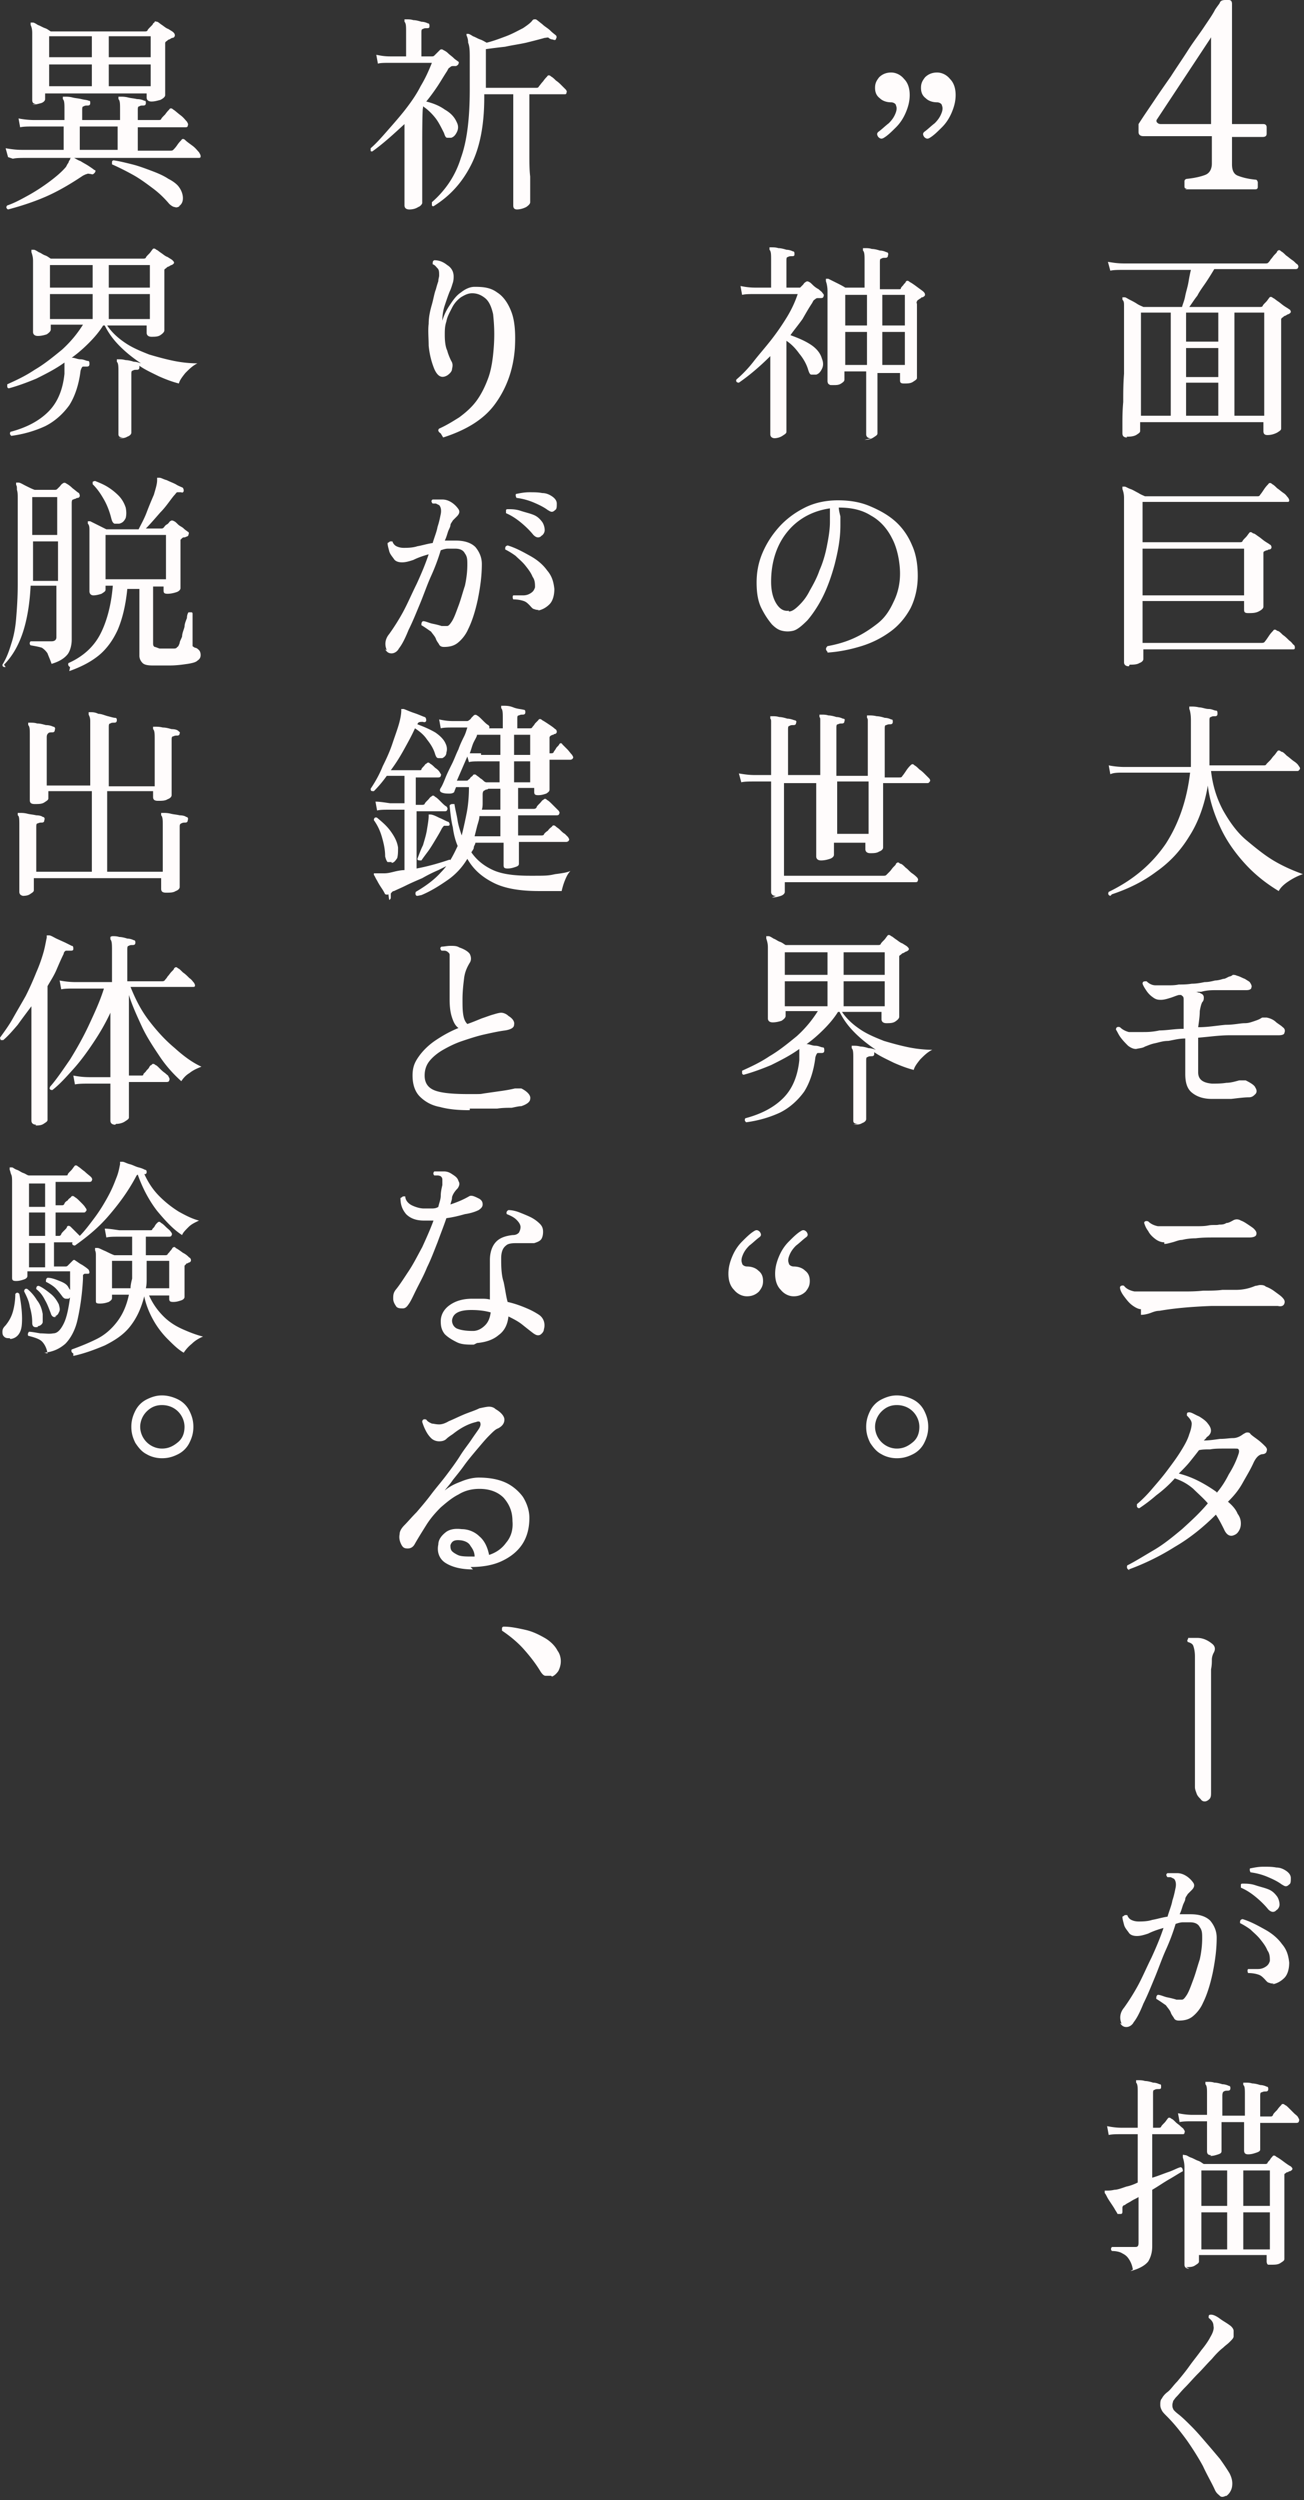 <svg xmlns="http://www.w3.org/2000/svg" width="337" height="646" fill="none"><rect width="100%" height="100%" fill="#333333" stroke="none"/><path fill="#FFFCFC" d="M291.322 113.036c-.416 0-.625 0-.833-.208-.208 0-.416-.416-.416-.832v-2.498c0-1.458 0-3.331.208-5.621 0-2.29 0-4.58.208-7.286V79.104c0-.832 0-1.248-.416-1.665v-.624h.624c.209 0 .833.416 1.25.624.416.209 1.249.625 1.874 1.041s1.249.625 1.666.833h9.995c.208-.833.625-1.666.833-2.915.208-1.04.625-2.29.833-3.538q.313-1.874.625-3.123h-17.284c-1.457 0-2.707 0-3.54.208l-.625-2.29c1.25.209 2.499.417 4.165.417h36.441c.417 0 .625 0 .833-.209 0 0 .417-.416.625-.832.417-.416.625-.833 1.041-1.25.417-.416.625-.624.625-.832.416-.416.625-.416 1.041 0 .417.208.833.625 1.25 1.04.624.417 1.041.834 1.665 1.25s.833.833 1.25 1.04c.208.209.416.625.208.834 0 .208-.208.416-.625.416h-21.031a78 78 0 0 1-2.083 3.33c-.833 1.25-1.666 2.29-2.29 3.54-.833 1.04-1.458 2.081-2.083 2.914h18.325c.208 0 .417 0 .625-.208 0-.209.416-.625.833-1.041.416-.416.624-.833.833-1.041.208-.416.624-.416 1.041 0 .208 0 .625.416 1.249.833.625.416 1.041.832 1.666 1.249.625.416 1.041.624 1.25.832.208 0 .416.417.416.625q0 .312-.625.624c-.208 0-.416.208-.833.417-.208 0-.416.208-.624.416 0 0-.209 0-.417.416v28.312c0 .416-.416.624-1.041 1.04q-1.25.625-2.499.625c-.833 0-1.041-.416-1.041-1.041v-2.29h-31.86v2.29c0 .416-.417.625-1.041 1.041-.833.416-1.666.416-2.499.416zm3.54-5.62h7.705V80.77h-7.705zm11.661-19.152h8.33V80.77h-8.33zm0 9.16h8.33v-7.495h-8.33zm0 9.992h8.33v-8.535h-8.33zm12.495 0h7.704V80.77h-7.704zM291.739 172.157c-.833 0-1.25-.417-1.25-1.041v-42.467c0-1.041-.208-1.665-.416-2.29v-.624h.624c.209 0 .833.416 1.458.624s1.25.625 2.082 1.041c.625.416 1.25.625 1.666.833h28.945c.417 0 .625 0 .833-.417.208-.208.625-.832 1.041-1.457a8 8 0 0 1 1.041-1.249c.209-.416.625-.416 1.042 0 .416.208.833.625 1.249 1.041.625.416 1.041.833 1.666 1.249s.833.833 1.041 1.041.417.624.417.833c0 .416-.209.416-.625.416h-37.274v10.408h25.196c.208 0 .417 0 .625-.208 0-.208.416-.624.833-1.041.416-.416.625-.832.833-1.04.208-.417.625-.417 1.041 0 .416 0 .833.416 1.458.832.624.417 1.041.833 1.666 1.249.624.417 1.041.625 1.249.833.208 0 .416.416.416.624s0 .417-.416.625c-.208 0-.417 0-.625.208 0 0-.416 0-.624.208a.45.45 0 0 0-.417.417v13.947q0 .625-1.249 1.249c-.833.416-1.666.416-2.707.416-1.042 0-1.042-.416-1.042-1.04v-2.082h-26.237v10.825h30.61c.417 0 .833 0 1.042-.417.208-.208.624-.832 1.041-1.457.416-.624.833-1.041 1.041-1.249.208-.416.625-.416 1.041 0 .417 0 .833.417 1.458 1.041.624.416 1.041.833 1.666 1.457.624.417.833.833 1.041 1.041.416.208.416.625.416.833 0 .416-.208.416-.624.416h-38.524v2.498c0 .416-.417.833-1.041 1.041-.625.416-1.666.416-2.499.416zm3.54-18.319h26.237v-12.074h-26.237zM286.949 231.485c-.624-.208-.624-.624-.416-1.041 6.455-3.122 11.245-7.286 14.785-12.49 3.331-5.204 5.414-11.241 6.247-18.319h-17.076c-1.457 0-2.707 0-3.54.416l-.416-2.289a21.5 21.5 0 0 0 4.164.416h17.076v-12.074c0-1.457-.208-2.498-.417-2.914v-.625h.625c.416 0 1.041 0 1.874.208.833 0 1.666.417 2.499.417s1.458.416 1.874.416.417.416.417.833q0 .624-.625.624c-.417 0-.833 0-1.041.208-.417 0-.417.417-.417 1.041v11.45h13.952c.416 0 .625 0 .833-.417l.833-.832c.416-.417.625-.833 1.041-1.249.417-.417.625-.833.833-1.041.208-.417.625-.417 1.041 0 .417 0 .833.416 1.458 1.041.625.416 1.249 1.04 1.874 1.457q.937.624 1.249 1.249c.209.208.417.624.209.832-.209.209-.209.417-.625.417h-22.281c.416 3.747 1.457 7.078 3.123 10.2 1.666 2.915 3.54 5.621 6.039 7.702 2.499 2.082 4.79 3.956 7.288 5.413s4.998 2.498 7.289 3.331q-1.875.624-3.749 1.873t-2.498 2.498c-3.124-1.873-6.039-4.163-8.538-6.869-2.499-2.707-4.79-5.829-6.455-9.368s-2.916-7.286-3.332-11.033c-.833 4.996-2.499 9.576-4.79 13.115-2.29 3.747-4.997 6.661-8.537 9.159-3.332 2.498-7.08 4.372-11.453 5.829zM313.187 283.944c-2.291 0-3.957-.625-5.206-1.665s-1.666-2.707-1.666-4.788v-9.16c-1.666 0-3.123.417-4.373.625-1.457 0-2.499.416-3.54.624s-1.874.625-2.499.833c-.624.416-1.457.416-2.29.624-.625 0-1.25-.208-2.083-.832-.624-.625-1.249-1.249-1.874-2.082-.624-.833-.833-1.457-1.249-2.082 0-.624.416-.832 1.041-.624.625.624 1.458 1.041 2.291 1.249h3.748c.833 0 2.29 0 4.165-.417 1.874 0 3.956-.416 6.247-.416v-7.494c0-.416 0-.833-.417-1.041l-.208-.208h-.625c-.833.208-1.666.624-2.499.833-.624.208-1.457.416-2.082.416s-1.249 0-2.082-.624a6.3 6.3 0 0 1-1.666-1.666c-.417-.624-.833-1.249-1.041-1.873 0-.625.416-.625 1.041-.625.625.625 1.457 1.041 2.29 1.041h3.54c.625 0 1.458 0 2.499-.208 1.041 0 2.083 0 3.332-.208 1.249 0 2.291-.209 3.332-.417 1.041 0 1.874-.208 2.707-.416.625 0 1.458-.208 2.082-.416.625 0 1.041-.417 1.666-.625.208 0 .625-.208.833-.416.208 0 .625 0 1.041.208.833.208 1.458.624 2.083.833.624.416 1.041.624 1.249.832.417.625.625 1.041.416 1.457 0 .417-.624.625-1.249.625h-7.705c-1.249 0-2.498 0-3.956.416h-1.666c.208 0 .625 0 .833.208.208 0 .416 0 .625.209.624.208.833.624.833 1.041s0 .832-.417 1.249c-.208.416-.416 1.04-.625 2.289 0 1.249-.208 2.707-.416 4.164 2.499 0 4.789-.417 7.08-.625 2.291 0 3.748-.416 4.998-.416.833 0 1.457-.208 2.082-.416.625-.209 1.249-.417 1.666-.625s.625-.416.833-.416h1.041q1.562.312 2.499 1.249c.833.624 1.249.832 1.666 1.249.624.416.624 1.041.416 1.457 0 .416-.625.624-1.457.624h-12.703c-2.707 0-5.414.417-8.121.625v8.951c0 1.874 1.249 2.707 3.54 2.915 1.249 0 2.499 0 3.748-.208 1.25 0 2.499-.417 3.332-.625h1.666c1.249.625 2.29 1.249 2.499 1.874.416.624.416 1.249 0 1.665-.417.416-.833.833-1.666.833-1.25 0-2.707.208-4.581.416h-5.415zM294.862 338.276c-.625 0-1.457-.416-2.29-1.04s-1.458-1.458-2.083-2.29c-.624-.833-1.041-1.666-1.041-2.29 0-.417.625-.625 1.041-.417.625.833 1.666 1.249 2.707 1.458h12.286c1.874 0 3.54 0 5.414-.208 1.874 0 3.54-.001 4.998-.209h3.54c1.874 0 3.54-.416 4.998-1.041.416 0 .833-.208 1.249-.208s1.041 0 1.458.417c.624.208 1.457.624 2.29 1.249.833.624 1.458 1.04 1.875 1.457.624.624.832 1.041.624 1.665s-.833.833-1.666.625h-17.283c-5.414.208-9.787.624-13.327 1.249-1.042 0-1.875.416-2.499.624s-1.458.417-2.291.417zm6.039-17.278c-.625 0-1.458-.208-2.291-.832-.833-.625-1.457-1.249-1.874-2.082-.624-.833-.833-1.457-1.041-2.082 0-.416.417-.624 1.041-.416q.938.937 2.499 1.249h9.787c1.25 0 2.291 0 3.332-.208s2.082 0 2.707-.208c.625 0 1.25 0 1.874-.417.625 0 1.25-.416 1.666-.624a1.89 1.89 0 0 1 2.082 0c.625.208 1.25.624 1.875 1.041.624.416 1.249.832 1.457 1.04.625.625.833 1.041.625 1.666q-.312.624-1.874.624h-8.746c-1.874 0-3.332 0-4.998.208-1.457 0-2.707.209-3.54.417-.833 0-1.666.416-2.499.624s-1.457.417-2.082.417zM291.947 405.723q-.937-.312-.625-1.249c2.082-1.04 4.373-2.498 6.872-3.955s4.789-3.331 7.288-5.412c2.291-2.082 4.581-4.164 6.664-6.662-1.041-1.249-2.499-2.498-3.749-3.747-1.457-1.249-2.915-2.081-4.789-2.706-1.458 1.665-3.123 3.123-4.789 4.372a41 41 0 0 1-4.373 3.33c-.209 0-.417 0-.625-.416v-.624q1.874-1.561 3.748-3.748c1.25-1.457 2.707-3.122 3.957-4.787s2.499-3.331 3.54-4.996 1.874-3.123 2.29-4.58c.417-1.041.625-2.082.625-2.706s-.417-1.249-1.249-2.082c0-.625 0-.833.624-.833.625 0 1.458.625 2.499 1.041 1.041.624 1.874 1.249 2.291 1.874 1.041 1.249 1.041 2.289.208 3.122-.208.208-.625.416-.625.625l-.624.624c1.249 0 2.707-.208 4.164-.416 1.458 0 2.499-.208 3.332-.208 1.041 0 1.874-.417 2.707-1.041.417-.208.625-.417 1.041-.417.208 0 .625 0 .833.417.417.416 1.041.832 1.874 1.457.833.624 1.458 1.249 1.874 1.665.417.417.625.833.417 1.249 0 .417-.417.833-1.249.833-.833.208-1.458.833-2.083 2.082-.833 1.873-1.874 3.539-2.915 5.412-1.041 1.874-2.291 3.331-3.748 4.788q1.874 1.562 2.498 3.123c.625.832.833 1.665.833 2.498 0 .832-.208 1.457-.624 2.081-.417.625-.833.833-1.458 1.041-.833.208-1.666-.208-2.291-1.665-.624-1.249-1.249-2.498-2.082-3.747-3.123 3.122-6.664 6.037-10.62 8.327a62.5 62.5 0 0 1-11.869 5.828zm22.489-19.984c1.25-1.457 2.291-3.122 3.124-4.788 1.041-1.665 1.874-3.33 2.499-5.204q.312-.937 0-1.249c0-.208-.417-.208-1.041-.208h-2.916c-1.041 0-2.29 0-3.332.208-1.041 0-2.082 0-2.915.208-.625.833-1.458 1.874-2.29 2.915s-1.875 2.081-2.916 3.122a24.4 24.4 0 0 1 4.998 1.874c1.666.832 3.332 1.873 4.789 2.914zM311.521 465.468c-.416 0-.833 0-1.249-.624-.417-.417-.833-.833-1.042-1.458-.208-.624-.416-1.04-.416-1.665v-33.723c0-1.249-.208-2.082-.416-2.707-.209-.624-.833-.832-1.458-1.041 0 0-.208-.416 0-.624s0-.416.208-.416h2.291c1.457 0 2.707.624 3.748 1.457.833.624 1.041 1.457.416 2.498-.208.416-.416 1.041-.416 1.665s0 1.457-.208 2.498v31.85c0 .625 0 1.249-.417 1.666q-.625.624-1.249.624zM289.865 522.923c-.625-1.457-.417-2.914.624-4.163a55 55 0 0 0 3.54-5.621c1.25-2.29 2.291-4.788 3.54-7.286 1.25-2.706 2.291-5.204 3.124-7.702-1.458.416-2.707.833-3.957 1.457-1.249.416-2.082.625-2.915.625s-1.666-.209-2.082-.833c-.417-.625-1.042-1.249-1.25-2.082s-.416-1.457-.416-2.082c0 0 .416-.208.624-.416h.625c.208.625.625 1.041 1.041 1.249.417.208 1.042.416 1.874.416s2.291 0 3.54-.416c1.25-.208 2.499-.624 3.957-.833.416-1.457 1.041-2.914 1.249-4.163.417-1.249.625-2.29.833-3.331.209-1.041 0-1.873-.416-2.289l-.833-.417h-.833c-.417-.416-.417-.833 0-1.041h2.499c1.041 0 1.874.417 2.499.833a6.4 6.4 0 0 1 1.666 1.665c.416.625.208 1.249-.417 1.874l-1.041 1.041c-.208.416-.625.832-.625 1.249 0 .416-.416 1.041-.625 1.665-.208.625-.416 1.457-.832 2.29h2.915c2.29 0 3.956.624 4.998 1.665 1.041 1.249 1.665 2.707 1.665 4.372 0 3.122-.416 6.037-1.041 9.159-.625 2.915-1.457 5.621-2.499 7.703-.624 1.457-1.666 2.706-2.707 3.539-1.041.832-2.29 1.04-3.54 1.04q-.937 0-1.249-.624c-.208-.416-.625-.833-.833-1.457s-.833-1.249-1.249-1.874c-.625-.416-1.458-1.041-2.499-1.665 0-.417 0-.833.416-1.041.625 0 1.458.416 2.291.624q1.561.313 2.499.625h1.457c.417 0 .833-.625 1.25-1.249.624-1.041 1.041-2.29 1.666-3.955.624-1.666 1.041-3.331 1.665-5.204.417-1.874.625-3.748.625-5.413 0-1.249 0-2.082-.625-2.914q-.624-1.25-2.498-1.249h-1.875c-.624 0-1.249.208-1.874.416a53 53 0 0 1-2.498 6.661c-1.042 2.29-1.875 4.788-2.916 7.286s-1.874 4.58-2.915 6.662c-.833 2.082-1.666 3.747-2.499 4.788-.416.832-1.249 1.249-1.874 1.249-.833 0-1.249-.417-1.666-1.041zm39.773-29.144c-.625.417-1.25.208-1.875-.416q-1.249-1.562-3.123-3.123c-1.249-1.04-2.499-1.873-3.957-2.498v-.624c0-.208 0-.417.417-.417 1.041 0 2.082.001 3.332.417s2.29.624 3.331 1.041c1.042.416 1.666 1.041 2.291 1.873.417.625.625 1.457.625 2.082s-.417 1.249-.833 1.457zm-.417 18.736c-.416 0-.833 0-1.249-.209-.417 0-.833-.624-1.25-1.04-.416-.417-.833-.833-1.457-1.041s-1.458-.417-2.707-.417c-.209-.416-.209-.832 0-1.04h2.498c.833 0 1.458-.209 2.083-.625.624-.416.833-.833 1.041-1.457 0-.833 0-1.874-.625-2.706-.416-1.041-1.041-1.874-1.874-2.915s-1.666-1.665-2.499-2.498a19 19 0 0 0-2.707-1.665c0-.625 0-.833.625-1.041 2.082.625 3.956 1.665 5.831 2.706q2.81 1.562 4.373 3.747c1.249 1.457 1.665 2.915 1.874 4.788 0 1.666-.417 3.123-1.25 3.955-.833.833-1.874 1.458-3.123 1.666zm2.291-25.397c-1.041-.833-2.291-1.457-3.749-2.082a16.6 16.6 0 0 0-4.581-1.249s-.208-.416-.208-.624 0-.417.208-.417c1.041-.208 2.083-.416 3.332-.416s2.291 0 3.332.208c1.041 0 1.874.416 2.499.833.624.416 1.249 1.041 1.249 1.873s0 1.457-.416 1.666c-.625.624-1.042.624-1.874 0zM292.78 586.415c-.208-1.249-.625-2.082-1.041-2.706-.417-.625-.833-1.041-1.666-1.457-.625-.417-1.666-.625-2.707-.625-.417-.416-.209-.833 0-1.041h5.414c1.041 0 1.041 0 1.249-.208s.208-.624.208-1.041V567.68c-.624.416-1.249.624-1.874 1.041-.624.416-1.249.624-1.666 1.04-.416 0-.624.417-.624.625v1.041c0 .208 0 .624-.417.624h-.833s-.208-.416-.624-1.041c-.209-.416-.625-1.04-1.042-1.665-.416-.624-.833-1.249-1.041-1.665-.208-.417-.416-.833-.624-1.041v-.625h.624c.417 0 1.041 0 1.874-.208.833 0 1.875-.416 3.124-.832 1.041-.209 2.082-.625 2.915-1.041v-12.491h-4.164c-1.25 0-2.499 0-3.332.209l-.417-2.29c1.041.208 2.291.416 3.749.416h4.164v-8.951c0-1.457 0-2.29-.416-2.706v-.625h.624c.417 0 1.042 0 1.666.208.625 0 1.458.208 2.083.417.624 0 1.249.208 1.666.416.416 0 .416.208.416.624s0 .625-.625.625c-.416 0-.833 0-1.041.208-.416 0-.416.416-.416 1.041v8.743h1.457c.209 0 .417 0 .625-.208 0-.208.417-.625.833-1.041s.625-.833.833-1.041c.208-.416.625-.416 1.041 0 .208 0 .625.417 1.041.833.417.416.833.624 1.25 1.041.416.416.833.624.833.832.208.209.416.625.208.833 0 .417-.208.416-.625.416h-7.705v11.242c1.458-.417 2.916-1.041 4.165-1.458 1.25-.416 2.291-1.04 3.124-1.249.416 0 .624.417.624 1.041-.833.417-2.082 1.249-3.54 2.082-1.457.833-2.915 1.874-4.373 2.706v14.572c0 1.665-.416 2.915-1.041 3.955-.833 1.041-2.29 1.874-4.581 2.498zm20.199-29.56c-.833 0-1.041-.416-1.041-1.041v-7.702h-3.749c-1.249 0-2.499 0-3.332.208l-.416-2.29c1.041.208 2.291.416 3.748.416h3.749v-5.412c0-1.249 0-2.082-.417-2.498v-.625h.625c.416 0 1.041 0 1.666.209.624 0 1.457.208 2.082.416.625 0 1.249.208 1.666.416.416 0 .416.417.416.625q0 .624-.624.624c-.417 0-.833 0-1.042.208-.208 0-.416.417-.416 1.041v5.205h5.831v-5.413c0-1.249 0-2.29-.417-2.498v-.624h.625c.416 0 1.041 0 1.666.208.624 0 1.457.208 2.082.416.625 0 1.25.208 1.666.416.416 0 .416.417.416.625q0 .624-.624.624c-.417 0-.625 0-1.041.209-.417 0-.417.416-.417 1.041v5.204h2.707c.208 0 .417 0 .625-.417 0-.208.416-.624 1.041-1.249.417-.624.833-1.04 1.041-1.249.208-.416.625-.416 1.041 0 .209 0 .625.417 1.042.833l1.249 1.249c.417.416.833.625 1.041 1.041s.417.624.208 1.041c0 .208-.208.416-.624.416h-9.371v6.87c0 .416-.416.624-1.041.832-.625.209-1.25.417-2.082.417-.833 0-1.042-.417-1.042-1.041v-7.286h-5.83v7.494c0 .416-.208.625-.833.833s-1.25.416-2.082.416zm-5.623 29.352c-.833 0-1.249-.416-1.249-1.041v-25.189c0-1.04-.208-1.873-.417-2.498v-.624c0-.208.417 0 .625 0 .417 0 .833.416 1.458.624.624.209 1.249.625 1.874.833s1.041.625 1.458.833h15.826c.208 0 .416 0 .624-.208 0-.209.417-.625.625-.833.208-.416.416-.625.625-.833.208-.416.624-.416 1.041 0q.624.313 1.874 1.249t1.874 1.249c.208.208.417.417.417.625q0 .312-.625.624s-.417 0-.417.208c0 0-.416.001-.624.209s-.417.208-.417.416v21.858c0 .416-.416.624-1.041 1.041s-1.458.416-2.291.416h-.833c-.208 0-.416-.416-.416-.833v-1.665h-17.492v1.665c0 .417-.416.625-1.041 1.041-.625.417-1.458.417-2.291.417zm3.124-16.237h6.663v-9.16h-6.663zm0 11.241h6.663v-9.576h-6.663zm10.828-11.241h6.872v-9.16h-6.872zm0 11.241h6.872v-9.576h-6.872zM316.727 644.911c-.417.208-1.041.416-1.458 0-.416-.417-.833-.625-1.249-1.457-.833-1.874-2.083-3.956-3.124-6.245-1.249-2.29-2.707-4.58-4.164-6.662-1.666-2.29-3.332-4.372-5.206-6.245-.625-.625-1.041-1.041-1.25-1.457-.208-.417-.416-.833-.416-1.457s0-1.249.416-1.666c.209-.416.625-1.041 1.458-1.665s1.458-1.665 2.499-2.706c1.041-1.249 2.082-2.498 3.123-3.956s2.083-2.706 3.124-4.163c1.041-1.249 1.874-2.498 2.29-3.331.625-1.041 1.042-2.081.833-2.914 0-.833-.416-1.457-1.249-2.082 0-.624 0-.832.625-.832.624 0 1.457.416 2.29 1.04s1.666 1.041 2.499 1.666c.625.416 1.041 1.041 1.041 1.457v1.457c0 .416-.416.833-1.041 1.457s-1.041.833-1.666 1.457c-.833.625-1.874 1.666-2.915 2.915-1.25 1.249-2.291 2.498-3.54 3.747s-2.291 2.498-3.332 3.539-1.666 1.873-2.29 2.498c-.417.416-.625.833-.833 1.041 0 .208-.209.624-.209 1.041s0 .624.209 1.04c0 .209.624.833 1.457 1.458 1.041.832 2.083 1.873 3.332 3.122s2.499 2.706 3.748 4.164a406 406 0 0 1 3.54 4.163q1.562 2.186 2.499 3.747c.625 1.249.833 2.29.625 3.539-.208 1.041-.833 1.873-1.458 2.29zM200.323 113.244c-.833 0-1.249-.416-1.249-1.04V92.011q-4.061 4.059-8.122 6.87c-.624 0-.833-.417-.624-.833a31 31 0 0 0 4.373-4.58c1.457-1.873 3.123-3.747 4.581-5.62a62 62 0 0 0 4.165-6.037c1.249-2.082 2.082-3.955 2.707-5.829h-11.037c-1.458 0-2.499 0-3.332.208l-.416-2.29c1.041.209 2.29.417 3.748.417h4.165v-7.078c0-1.457 0-2.29-.417-2.706v-.625h.625c.417 0 1.041 0 1.666.208.625 0 1.458.209 2.082.417.625 0 1.25.208 1.666.416.417 0 .417.416.417.625 0 .416 0 .624-.625.624-.417 0-.833 0-1.041.208-.417 0-.417.417-.417 1.041v6.87h3.54l.833-.833c.208-.416.625-.624.625-.624.208-.209.625-.209.833 0 .208 0 .625.416 1.041.832a6.3 6.3 0 0 0 1.458 1.041c.416.416.833.624 1.041 1.04.208.21.416.417.208.834 0 .208-.208.416-.625.416h-.832c-.209 0-.417 0-.833.416-.209 0-.417.417-.625.833-.833 1.249-1.666 2.706-2.499 4.163-1.041 1.457-2.082 2.707-3.124 4.164 1.666.624 3.332 1.249 4.998 2.29q2.499 1.56 3.124 3.747c.416 1.04.416 1.873 0 2.706-.417.833-.833 1.249-1.458 1.457h-1.249c-.417 0-.625-.624-.833-1.249-.417-1.457-1.25-2.914-2.291-4.163-1.041-1.457-2.082-2.498-3.332-3.331v23.523c0 .416-.416.625-1.041 1.041s-1.458.624-2.29.624zm24.78 0c-.833 0-1.249-.416-1.249-1.04V95.966h-5.623v2.082c0 .416-.208.625-.833 1.041-.624.416-1.249.416-2.082.416s-.833 0-1.041-.208c-.208 0-.417-.416-.417-.833V75.15a7.8 7.8 0 0 0-.416-2.498v-.624h.625l2.082 1.04c.833.417 1.666.833 2.291 1.25h4.997v-6.87c0-1.457 0-2.29-.416-2.706v-.625h.624c.417 0 1.042 0 1.666.209.625 0 1.458.208 2.083.416.624 0 1.249.208 1.666.416.416 0 .624.417.416.833q0 .624-.625.624c-.416 0-.833 0-1.041.209-.416 0-.416.416-.416 1.04v6.87h4.789c.417 0 .625 0 .625-.208s.416-.625.625-.833c.208-.416.624-.624.624-.832.208-.417.625-.417 1.041 0q.626.312 1.875 1.249c.832.624 1.457 1.04 1.665 1.249.209.208.417.416.417.832q0 .313-.625.625s-.416 0-.416.208c0 0-.417.208-.625.416 0 0-.208 0-.416.417-.209.416 0 .416 0 .832v18.944c0 .416-.417.624-1.042 1.04-.624.417-1.457.417-2.29.417s-1.041-.208-1.041-.833v-1.873h-5.831v15.612c0 .417-.417.625-1.041 1.041-.625.417-1.458.625-2.291.625zm-6.663-29.143h5.622v-7.91h-5.622zm0 10.2h5.622v-8.535h-5.622zm9.578-10.2h5.831v-7.91h-5.831zm0 10.2h5.831v-8.535h-5.831zM213.858 168.41c-.416-.417-.624-.833 0-1.458 2.291-.416 4.582-1.04 6.872-2.081s4.165-2.29 6.039-3.747c1.874-1.458 3.124-3.331 4.165-5.621 1.041-2.082 1.666-4.58 1.666-7.286s-.625-6.453-2.083-9.159c-1.249-2.498-3.123-4.58-5.414-5.829-2.29-1.457-4.997-2.082-8.329-2.082 0 .625.208 1.457.416 2.29v2.29c0 3.539-.625 6.661-1.457 9.992-.833 3.123-1.875 6.037-3.124 8.535s-2.707 4.58-3.956 6.037c-1.458 1.457-2.708 2.498-3.749 2.706a5.95 5.95 0 0 1-2.707 0c-1.041-.208-1.874-.832-2.707-1.665-1.041-1.249-1.874-2.498-2.707-4.164s-1.249-3.747-1.249-6.661c0-2.498.416-4.996 1.457-7.494q1.562-3.747 4.373-6.87c1.874-2.081 4.165-3.747 6.664-4.996s5.414-1.873 8.537-1.873c2.916 0 5.623.416 8.122 1.457s4.789 2.29 6.663 3.955q2.811 2.498 4.373 6.245c1.041 2.29 1.458 4.996 1.458 7.911s-.625 5.828-1.874 8.326c-1.25 2.29-2.916 4.372-5.206 6.037a25.3 25.3 0 0 1-7.497 3.747c-2.707.833-5.622 1.458-8.746 1.666zm-9.995-10.409c.833 0 1.666-.624 2.707-1.665s1.874-2.082 2.707-3.747c.833-1.457 1.874-3.331 2.499-5.205.833-1.873 1.458-3.955 1.874-6.036.417-2.082.833-4.372.833-6.454v-3.539c-2.915.417-5.622 1.458-7.913 3.123-2.29 1.665-4.165 3.955-5.414 6.661-1.249 2.707-1.874 5.829-1.874 9.16 0 2.706.625 4.58 1.458 5.829.832 1.249 1.874 1.873 3.123 1.665zM200.531 231.485c-.833 0-1.249-.416-1.249-1.041v-28.519h-4.165c-1.458 0-2.707 0-3.54.208l-.625-2.29c1.25.208 2.499.417 4.165.417h4.165v-13.74c0-.416 0-.624-.208-.832v-.625h.624c.417 0 1.041 0 1.666.208.625 0 1.458.209 2.083.417.624 0 1.249.208 1.874.416.416 0 .624.416.416.625q0 .624-.625.624c-.416 0-.832 0-1.041.208-.416 0-.416.417-.416 1.041v11.658h8.329v-14.156c0-.416 0-.624-.208-.833v-.624h.625c.416 0 1.041 0 1.666.208.624 0 1.457.208 2.082.416.625 0 1.249.209 1.666.417.416 0 .625.208.416.624q0 .625-.624.625c-.417 0-.625 0-1.042.208-.416 0-.416.416-.416 1.041v12.282h8.121v-14.156c0-.416 0-.624-.208-.832v-.625h.625c.416 0 1.041 0 1.874.208.624 0 1.457.208 2.082.417.625 0 1.25.208 1.666.416.416 0 .416.208.416.624q0 .625-.624.625c-.417 0-.625 0-1.041.208-.417 0-.417.416-.417 1.041v12.49h3.748c.417 0 .625 0 .833-.416.209-.208.625-.833 1.041-1.457a8 8 0 0 1 1.042-1.249c.416-.417.624-.417 1.041 0 .416.208.833.624 1.249 1.04.625.417 1.041.833 1.458 1.249l1.041 1.041c.208.208.417.625.208.833-.208.208-.208.416-.624.416h-11.453v16.654c0 .416-.417.833-1.042 1.041-.624.416-1.457.416-2.29.416s-1.25-.416-1.25-1.041v-1.665h-8.121v3.122c0 .417-.416.833-1.041 1.041s-1.458.417-2.291.417c-.832 0-1.249-.417-1.249-1.041v-18.944h-8.329v23.94h25.613c.416 0 .624 0 .833-.208l.833-.833c.416-.416.624-.833 1.041-1.249s.624-.625.624-.833c.417-.416.625-.416 1.042 0 .416 0 .833.417 1.457 1.041.625.416 1.041 1.041 1.666 1.457s1.041.833 1.25 1.041c.208.208.416.625.208.833 0 .416-.417.416-.625.416h-33.734v2.498c0 .417-.417.833-1.041 1.041-.625.208-1.458.416-2.291.416zm15.826-16.029h8.121v-13.531h-8.121zM221.771 290.397c-.833 0-1.249-.208-1.249-.832v-16.03c0-1.457 0-2.289-.417-2.706v-.624h.625c.417 0 .833 0 1.666.208.625 0 1.458.208 2.082.416.625 0 1.25.208 1.875.417-1.875-1.249-3.749-2.707-5.415-4.372s-2.915-3.331-3.956-5.412h-.417c-1.041 1.665-2.29 3.122-3.748 4.579q-2.186 2.186-4.373 3.747c.833 0 1.458.417 2.291.417s1.458.416 1.874.416.416.416.416.833q0 .624-.624.624h-1.041c-.209 0-.417.417-.625 1.041-.417 3.539-1.458 6.662-2.915 8.951-1.666 2.29-3.749 4.164-6.248 5.413q-4.06 1.874-8.745 2.498c-.417-.416-.417-.625-.209-1.041 3.957-1.041 7.289-2.706 9.787-5.204s3.749-5.829 4.165-9.784v-2.915c-2.29 1.666-4.789 2.915-7.288 4.164-2.499 1.041-4.79 1.873-7.08 2.498a.45.45 0 0 1-.417-.417v-.624c2.291-1.041 4.582-2.082 7.08-3.747 2.499-1.457 4.79-3.331 7.08-5.204 2.291-2.082 3.957-4.164 5.415-6.454h-8.33v1.249c0 .417-.416.833-1.041 1.249-.625.209-1.458.417-2.291.417s-1.249-.417-1.249-1.041v-18.319c0-1.041-.208-1.665-.417-2.29v-.624h.625q.312 0 1.25.624c.624.208 1.041.625 1.665.833s1.042.624 1.458.832h23.947c.209 0 .417 0 .625-.208 0-.208.416-.624.833-1.041.416-.416.625-.832.833-1.04.208-.417.625-.417 1.041 0 .208 0 .625.416 1.249.832.625.417 1.042.833 1.666 1.041.625.416 1.042.625 1.25.833s.416.416.416.624q0 .313-.624.625c-.209 0-.417.208-.833.416-.209 0-.417.208-.625.416 0 0-.417.209-.417.417v15.613c0 .416-.416.832-1.041 1.249-.624.416-1.457.416-2.29.416s-1.25-.416-1.25-1.041v-1.873h-10.203c1.249 1.873 2.915 3.33 4.789 4.579s3.957 2.082 6.039 2.915c2.082.624 4.373 1.249 6.455 1.665 2.083.416 4.165.625 6.039.625-1.249.624-2.082 1.457-3.123 2.498-.833 1.04-1.458 1.873-1.666 2.706-1.666-.417-3.332-1.041-5.206-1.874-1.666-.832-3.54-1.665-4.998-2.706v.416q0 .625-.625.625c-.416 0-.833 0-1.041.208-.416 0-.416.416-.416 1.041v14.988c0 .416-.417.833-1.041 1.041-.625.416-1.458.416-2.291.416zm-18.949-38.511h11.036v-5.829h-11.036zm0 8.118h11.036v-6.453h-11.036zm15.201-8.118h10.62v-5.829h-10.62zm0 8.118h10.62v-6.453h-10.62zM231.767 376.788c-1.458 0-2.916-.416-3.957-1.041-1.249-.624-2.082-1.665-2.915-2.914-.625-1.249-1.041-2.498-1.041-4.164s.416-2.914 1.041-4.163a6.58 6.58 0 0 1 2.915-2.914c1.25-.625 2.499-1.041 3.957-1.041s2.915.416 4.164 1.041a6.58 6.58 0 0 1 2.916 2.914c.624 1.249 1.041 2.498 1.041 4.163s-.417 2.915-1.041 4.164a6.58 6.58 0 0 1-2.916 2.914c-1.249.625-2.498 1.041-4.164 1.041m0-2.498c1.666 0 2.915-.625 4.164-1.666 1.25-1.04 1.666-2.498 1.666-3.955s-.624-2.914-1.666-3.955-2.498-1.665-4.164-1.665-2.916.624-3.957 1.665-1.666 2.498-1.666 3.955.625 2.915 1.666 3.955 2.499 1.666 3.957 1.666M105.784 54.124c-.833 0-1.25-.416-1.25-1.04V32.059c-2.707 2.497-5.414 4.995-8.329 7.077-.208 0-.416 0-.416-.208v-.625c1.457-1.249 2.915-2.914 4.373-4.58 1.457-1.665 3.123-3.538 4.581-5.412 1.457-1.873 2.915-3.955 3.956-6.037 1.25-2.081 2.083-3.955 2.916-6.037h-10.829c-1.25 0-2.499 0-3.123.209l-.417-2.29c1.041.208 2.083.416 3.54.416h4.165V8.327c0-1.457 0-2.29-.417-2.706v-.625h.625c.417 0 1.041 0 1.666.208.625 0 1.458.209 2.082.417.625 0 1.25.208 1.666.416.417 0 .417.416.417.625 0 .416 0 .624-.625.624-.416 0-.833 0-1.041.208-.417 0-.417.417-.417 1.041v6.037h2.708c.208 0 .416 0 .624-.208l1.458-1.457c.208-.209.625-.209.833 0 .416.208.833.416 1.249.832.417.417 1.041.833 1.458 1.25.416.416.833.624 1.041.832.208 0 .417.416.208.625q0 .312-.624.624h-.833c-.417 0-.625.208-.833.416-.209 0-.417.417-.625.833-.833 1.25-1.666 2.706-2.499 3.955s-1.874 2.707-2.915 3.956c1.666.416 3.332 1.04 4.789 2.081 1.458.833 2.499 1.874 3.124 3.331q.624 1.249 0 2.498c-.417.833-.833 1.25-1.458 1.457h-1.041c-.416 0-.625-.624-.833-1.249-.833-1.665-1.458-2.914-2.291-3.955-.832-1.04-1.874-2.082-3.123-2.914v.416c-.208 0-.208 8.743-.208 8.743V52.46c0 .208-.417.833-1.042 1.04-.624.417-1.457.625-2.29.625m27.904 0c-.833 0-1.042-.416-1.042-1.04V24.356h-7.496v.833c0 6.87-1.041 12.698-3.332 17.278s-5.414 8.119-9.787 10.825c-.208 0-.416 0-.416-.417v-.624c3.331-2.915 6.038-6.662 7.496-11.45 1.666-4.58 2.291-10.616 2.291-17.694v-7.91c0-1.874 0-3.123-.417-4.164 0-.832-.208-1.457-.416-1.873v-.417h.416q.312 0 1.25.625c.624.208 1.249.624 1.874.832.624.209 1.249.625 1.666.833 1.665-.416 3.331-1.04 4.997-1.665s3.124-1.457 4.373-2.082c1.25-.833 2.083-1.457 2.499-2.082 0 0 .208-.208.416-.208h.417c.416.208.833.625 1.666 1.25.625.624 1.457 1.04 2.082 1.665.625.624 1.25 1.04 1.458 1.249.208.208.208.624 0 .832 0 .417-.417.417-.833.208-.417 0-.833-.208-1.041-.416s-.625 0-1.041 0c-1.458.416-3.124.833-4.79 1.25-1.874.415-3.54.624-5.414 1.04q-2.811.312-4.998.624v9.993h12.911c.416 0 .625 0 .833-.417.208-.208.625-.832 1.041-1.249.417-.624.833-1.04 1.041-1.249.208-.416.625-.416 1.041 0 .417.209.833.625 1.25 1.041.625.416 1.041.833 1.457 1.25l1.042 1.04c.208.208.416.625.208.833 0 .416-.208.416-.625.416h-8.954v15.405c0 2.081 0 4.163.208 5.828v6.662c0 .416-.416.833-1.041 1.249q-1.25.624-2.499.624zM113.905 111.996c-.625-.417-.833-.833-.416-1.249 1.874-.833 3.54-1.874 5.205-2.915 1.666-1.249 3.124-2.498 4.373-4.163s2.291-3.747 3.124-6.037 1.249-5.204 1.458-8.535c.208-3.33 0-5.829-.209-7.91-.416-1.874-1.041-3.331-2.082-4.164s-2.082-1.249-3.332-1.249c-1.041 0-1.874.416-2.915 1.04-.833.625-1.666 1.458-2.291 2.707-.624 1.25-1.249 2.29-1.457 3.539-.417 1.249-.417 2.29-.417 3.539 0 1.665.208 3.122.625 3.955.208.833.625 1.874 1.041 2.706.417.625.417 1.25.208 2.082 0 .624-.624 1.249-1.249 1.665-1.458.833-2.499.209-3.332-1.665-.833-2.082-1.249-3.955-1.457-6.037 0-1.874-.209-3.955 0-5.62 0-1.874.416-3.54.832-4.997.417-1.457.625-2.914 1.042-3.955a26 26 0 0 1 .624-2.082c0-.624.209-1.04.209-1.457 0-.832 0-1.457-.417-1.873-.416-.417-.625-.833-1.249-1.041 0-.625 0-.833.416-1.041 1.25 0 2.291.416 3.332 1.249 1.041.624 1.666 1.665 1.666 2.914 0 .417 0 1.041-.208 1.666-.209.624-.417 1.457-.833 2.29-.417 1.04-.833 2.29-1.25 3.538-.416 1.25-.624 2.499-.624 3.956.416-1.457 1.041-2.707 1.874-3.956s1.666-2.498 2.915-3.33c1.041-.833 2.291-1.457 3.54-1.457 2.291 0 4.165.208 5.831 1.457 1.665 1.04 2.915 2.914 3.748 5.204s1.041 5.413.833 9.16c-.417 5.828-2.291 10.616-5.206 14.571s-7.497 6.662-13.327 8.535zM99.953 167.993c-.624-1.457-.416-2.914.625-4.163a55 55 0 0 0 3.54-5.621c1.249-2.29 2.291-4.788 3.54-7.286 1.249-2.706 2.291-5.204 3.124-7.702-1.458.416-2.707.833-3.957 1.457-1.249.417-2.082.625-2.915.625s-1.666-.208-2.083-.833c-.416-.624-1.041-1.249-1.249-2.082s-.416-1.457-.416-2.081c0 0 .416-.208.624-.417h.625c.208.625.625 1.041 1.041 1.249.417.209 1.041.417 1.874.417s2.291 0 3.54-.417c1.25-.208 2.499-.624 3.957-.832.416-1.457 1.041-2.915 1.249-4.164.417-1.249.625-2.29.833-3.33s0-1.874-.416-2.29l-.833-.417h-.833c-.417-.416-.417-.832 0-1.04h2.499c1.041 0 1.874.416 2.498.832a6.3 6.3 0 0 1 1.666 1.666c.417.624.209 1.249-.416 1.873l-1.041 1.041c-.209.416-.625.833-.625 1.249s-.416 1.041-.625 1.665c-.208.625-.416 1.458-.833 2.29h2.916c2.29 0 3.956.625 4.997 1.666 1.041 1.249 1.666 2.706 1.666 4.371 0 3.123-.416 6.037-1.041 9.16-.625 2.914-1.458 5.62-2.499 7.702-.625 1.457-1.666 2.706-2.707 3.539-1.041.832-2.29 1.041-3.54 1.041q-.937 0-1.249-.625c-.209-.416-.625-.833-.833-1.457s-.833-1.249-1.25-1.874c-.624-.416-1.457-1.04-2.499-1.665 0-.416 0-.833.417-1.041.625 0 1.458.417 2.291.625q1.562.312 2.498.624h1.458c.417 0 .833-.624 1.249-1.249.625-1.041 1.042-2.29 1.666-3.955.625-1.665 1.042-3.331 1.666-5.204.417-1.874.625-3.747.625-5.413 0-1.249 0-2.081-.625-2.914q-.624-1.25-2.499-1.249h-1.874c-.624 0-1.249.208-1.874.416a53 53 0 0 1-2.499 6.662c-1.041 2.29-1.874 4.788-2.915 7.286s-1.874 4.579-2.915 6.661c-.833 2.082-1.666 3.747-2.499 4.788-.417.833-1.25 1.249-1.874 1.249-.833 0-1.25-.416-1.666-1.041zm39.773-29.352c-.624.417-1.249.209-1.874-.416q-1.25-1.561-3.123-3.123c-1.25-1.04-2.499-1.873-3.957-2.498v-.624c0-.208 0-.416.417-.416 1.041 0 2.082 0 3.332.416s2.29.624 3.331 1.041 1.666 1.041 2.291 1.873c.416.625.625 1.457.625 2.082s-.417 1.249-.833 1.457zm-.416 18.944c-.417 0-.833 0-1.249-.208-.417 0-.833-.625-1.25-1.041-.416-.417-.833-.833-1.458-1.041-.624-.208-1.457-.416-2.707-.416-.208-.417-.208-.833 0-1.041h2.499c.833 0 1.458-.208 2.083-.625.624-.416.833-.832 1.041-1.457 0-.833 0-1.873-.625-2.706-.416-1.041-1.041-1.874-1.874-2.915s-1.666-1.665-2.499-2.498a19 19 0 0 0-2.707-1.665c0-.624 0-.833.625-1.041 2.082.625 3.956 1.666 5.83 2.706q2.811 1.561 4.373 3.748c1.25 1.457 1.666 2.914 1.874 4.787 0 1.666-.416 3.123-1.249 3.956s-1.874 1.457-3.124 1.665zm2.499-25.605c-1.041-.833-2.291-1.457-3.748-2.082a16.6 16.6 0 0 0-4.582-1.249s-.208-.416-.208-.624 0-.417.208-.417c1.042-.208 2.083-.416 3.332-.416 1.25 0 2.291 0 3.332.208 1.041 0 1.874.417 2.499.833.624.416 1.249 1.041 1.249 1.873s0 1.458-.416 1.666c-.625.624-1.042.624-1.874 0zM100.37 231.069c-.417.208-.625 0-.833 0a12 12 0 0 0-.833-1.457c-.417-.625-.833-1.249-1.25-2.082-.416-.625-.624-1.249-.832-1.457v-.417h2.707c.833 0 1.665-.208 2.498-.416s1.875-.416 2.707-.416v-15.613h-3.748c-1.457 0-2.499 0-3.332.208l-.416-2.29c1.041 0 2.29.208 3.748.417h3.748v-7.078h-4.58a30.5 30.5 0 0 1-3.332 3.955c-.625 0-.833 0-.833-.624 1.249-1.874 2.29-3.747 3.123-5.829 1.041-2.082 1.874-3.955 2.499-5.829s1.249-3.539 1.666-4.996.625-2.706.625-3.539v-.416h.624c.625.208 1.458.624 2.707 1.041 1.25.416 2.083.832 2.707 1.04.209 0 .417.417.417.833s-.417.625-.833.416c-.833 0-1.249 0-1.458.625 1.666.624 3.124 1.249 4.581 2.082 1.25.832 2.291 1.873 2.708 2.914.416.833.416 1.665.208 2.29 0 .833-.625 1.249-1.041 1.457h-1.042c-.416 0-.624-.416-.833-1.041-.416-1.457-1.249-2.706-2.082-3.747-.833-1.249-1.874-2.082-3.123-2.914-.833 1.873-1.875 3.747-2.916 5.62s-2.082 3.539-3.332 5.205h7.289c.416 0 .624 0 .624-.209 0-.208.417-.624.625-.832s.417-.625.625-.625c.416-.416.625-.416 1.041 0 .416.208.833.625 1.249 1.041q.938.624 1.25 1.249c.208.416.416.417.208.833 0 .208-.208.416-.625.416h-5.83v7.078h1.457c.417 0 .625 0 .833-.208 0-.208.417-.625.833-1.041.417-.416.625-.833.833-.833.417-.416.625-.416 1.041 0 .417.208.833.625 1.458 1.249s1.041 1.041 1.458 1.249c.208.208.416.625.208.833 0 .208-.208.416-.625.416h-7.288v14.78c3.332-.624 6.039-1.457 8.538-2.289.416.208.624.624.416 1.04l-3.332 1.666a39 39 0 0 0-4.164 2.081c-1.458.625-2.916 1.249-4.165 1.874-1.249.624-2.291 1.041-3.124 1.457-.416 0-.624.416-.833.625v.832c0 .417 0 .625-.416.833zm.833-8.327h-1.041c-.209-.208-.417-.624-.625-1.457 0-1.874-.417-3.539-.833-4.996-.417-1.457-1.041-2.915-2.082-4.372 0-.624.416-.832.832-.624 1.25 1.041 2.5 2.081 3.54 3.539 1.042 1.457 1.666 2.706 1.875 4.163 0 1.041 0 1.873-.209 2.706-.416.625-.833 1.249-1.457 1.249zm6.663 8.743c-.416 0-.624-.416-.416-1.041 2.499-1.457 4.789-3.122 6.455-4.996 1.874-1.873 3.124-4.163 4.373-6.869-.625-1.458-1.041-3.123-1.249-4.788-.417-1.666-.625-3.539-.833-5.621 0-.208.416-.416.624-.416h.625c.208 1.457.625 2.914.833 4.371.208 1.249.625 2.498 1.041 3.747q.625-2.497 1.25-5.62.624-3.123.624-6.87h-3.331l-.417 1.041c0 .416-.625.625-1.249.625s-1.25 0-1.874-.209c-.625-.208-.833-.624-.417-1.249.417-.624.833-1.665 1.25-2.706.416-1.041 1.041-2.29 1.665-3.539s1.042-2.498 1.666-3.747c.417-1.249 1.041-2.498 1.458-3.331.416-.832.625-1.665.833-2.289h-3.748c-1.25 0-2.291 0-3.124.208l-.416-2.29c1.041.208 2.082.416 3.54.416h3.54c.208 0 .416 0 .624-.208 0 0 .417-.208.625-.624l.625-.625c.208-.208.624-.208.833 0 .416.208.833.625 1.457 1.249s1.042 1.041 1.458 1.249c.208.208.416.416.208.833h3.54v-2.498c0-1.457 0-2.29-.416-2.706v-.625h.625c.624 0 1.457 0 2.498.416 1.042.417 1.874.417 2.707.625.417 0 .417.416.417.624q0 .625-.625.625c-.416 0-.625 0-1.041.208-.416 0-.416.416-.416.833v2.498h3.331c.209 0 .417 0 .625-.417 0 0 .416-.416.625-.832l.833-.833c.208-.416.624-.416 1.041 0 .416.208 1.041.625 1.666 1.041.624.416 1.249.833 1.666 1.249.208 0 .416.416.416.624s0 .417-.416.625c0 0-.417 0-.417.208 0 0-.416 0-.625.208 0 0-.208 0-.416.417v4.163h.416c.209 0 .417 0 .625-.208 0-.208.417-.625.625-1.041s.625-.624.833-1.041.625-.416.833 0l1.249 1.249c.417.417.833 1.041 1.25 1.457.208.417.416.625.208.833 0 .208-.417.416-.625.416h-5.414v7.703c0 .416-.208.624-.833 1.041-.625.208-1.249.416-2.082.416s-1.042-.208-1.042-.833v-1.041h-4.164v5.413h3.956c.208 0 .625 0 .833-.417 0-.208.417-.624.833-1.04.417-.417.625-.833.833-.833.417-.416.625-.416 1.041 0 .417.208.833.624 1.458 1.249l1.458 1.457c.208.208.416.625.208.833 0 .208-.208.416-.625.416h-9.995v5.204h5.83c.417 0 .625 0 .833-.208 0-.208.417-.624 1.041-1.041.417-.624.833-.832 1.042-1.04.208-.417.624-.417 1.041 0 .208.208.625.416 1.041.832.417.417.833.833 1.249 1.041l.833.833c.209.416.417.624.209.832 0 .209-.417.417-.625.417h-12.286v5.62c0 .417-.208.625-.833.833s-1.249.416-2.082.416-1.041-.208-1.041-.832v-5.829h-7.289c0 .416-.416.833-.416 1.249s-.417.833-.625 1.249c1.458 2.082 3.332 3.539 5.622 4.58s5.415 1.457 9.579 1.457 4.581 0 6.456-.416c1.665-.209 3.123-.417 3.956-.833-.625.624-1.041 1.457-1.458 2.498-.416 1.041-.624 1.873-.833 2.706h-5.83c-4.79 0-8.746-.624-11.661-2.082-2.916-1.457-5.206-3.33-6.872-6.245-1.25 2.082-2.915 3.956-4.998 5.413-2.082 1.457-4.373 2.914-6.872 3.955zm.833-9.159c-.416 0-.833 0-.833-.417.417-1.04.833-2.29 1.458-3.539.416-1.457.833-2.706 1.041-4.163.208-1.249.417-2.498.417-3.331v-.416h.416c.625 0 1.458.416 2.291.833 1.041.416 1.666.832 2.29 1.041.208 0 .417.416.417.624 0 .416-.209.416-.625.416h-.833s-.416.417-.625.833c-.416.833-1.041 1.874-1.666 2.914-.624 1.041-1.249 2.082-1.874 2.915-.624.832-1.249 1.665-1.666 2.29zm16.867-20.193h3.54v-5.412h-4.997c-1.25 0-2.291 0-2.916.208l-.416-1.457-2.707 6.245h2.29c.209 0 .625 0 .625-.208 0 0 .417-.208.625-.625.208-.208.625-.416.625-.624.208-.209.624-.209.833 0 .208.208.624.416 1.041.832.416.209.833.625 1.041.833zm-1.249-7.078h4.998v-5.204h-6.039c0 .416-.417 1.041-.833 1.874-.417.832-.625 1.873-1.041 2.914h2.915zm-1.666 21.026h6.664v-5.205H123.9c0 .833-.416 1.874-.624 2.707zm1.458-6.87h5.206v-5.412h-3.124s-.208.208-.416.208c0 0-.417 0-.417.208-.416 0-.625.416-.625 1.041v2.081c0 .625 0 1.249-.208 1.874zm8.746-14.156h4.164v-5.204h-4.164zm0 7.078h4.164v-5.412h-4.164zM121.402 286.858c-2.916 0-5.414-.208-7.705-.832-2.291-.417-3.957-1.458-5.206-2.707s-1.874-3.122-1.874-5.412.625-3.539 1.666-4.996 2.499-2.914 4.373-4.163 3.748-2.29 5.83-3.123c-.833-.625-1.249-1.457-1.666-2.706s-.624-2.706-.624-4.788v-11.45c0-.416-.417-.624-.625-.832 0 0-.416-.208-.625-.208h-.833c-.416-.417-.416-.833 0-1.041.625 0 1.458-.208 2.291-.208s1.666 0 2.291.416c1.249.416 2.29 1.041 2.707 1.665.416.833.416 1.666 0 2.29-.625 1.041-1.25 2.29-1.458 3.955s-.416 3.539-.416 5.413c0 1.873 0 2.914.208 4.163s.624 1.874 1.041 2.29c1.249-.416 2.707-1.041 3.748-1.457 1.25-.416 2.291-.833 3.124-1.041.624-.208 1.457-.416 1.874-.416.416 0 1.249.208 1.874.832 1.041.625 1.666 1.458 1.458 2.29 0 .833-1.042 1.249-2.291 1.457-1.666.209-3.54.625-5.414 1.041-1.874.417-3.748 1.041-5.622 1.666-1.875.624-3.54 1.457-4.998 2.29-1.458.832-2.707 1.873-3.54 2.914q-1.25 1.561-1.25 3.747c0 2.082 1.042 3.331 2.916 3.955s4.789.833 8.537.833 2.707 0 4.165-.208l4.373-.625c1.458-.208 2.499-.416 3.332-.624h1.666c1.666.832 2.499 1.873 2.29 2.706 0 .833-1.041 1.457-2.29 1.873-.625 0-1.458.209-2.499.417-1.041 0-2.291 0-3.748.208h-7.08zM102.452 337.652c-.416-.625-.833-1.249-.833-2.082s0-1.457.625-2.29c1.041-1.249 2.082-2.914 3.332-4.788 1.249-1.873 2.29-3.955 3.54-6.245 1.041-2.29 2.082-4.58 2.915-6.869h-2.499c-2.082 0-3.54-.625-4.581-1.666-1.041-1.249-1.458-2.498-1.458-4.163 0 0 .417-.208.625-.417h.625c0 1.041.833 1.874 1.666 2.29.833.417 2.082.833 3.123.833h1.874c.625 0 1.25 0 1.874-.416.209-1.041.625-1.874.625-2.915 0-.832.208-1.873.417-2.706v-1.457c0-.416-.209-.625-.417-.833 0 0-.416-.208-.833-.208h-.833c-.416-.416-.208-.833 0-1.041h2.499c1.041 0 1.666.417 2.291.833.624.416 1.249.833 1.457 1.665.417.625.208 1.249-.208 1.874-.625.624-1.249 1.457-1.458 2.29 0 .624-.208 1.041-.416 1.873 1.874-.624 3.332-1.249 4.789-2.082.625-.416 1.458 0 2.707.625.625.416.833.833.833 1.457s-.416 1.041-1.041 1.457c-.833.417-2.082.833-3.54 1.041-1.458.417-3.123.833-4.789 1.041-.625 1.874-1.458 3.955-2.291 6.245-.833 2.082-1.666 4.372-2.707 6.453-.833 2.082-1.874 3.956-2.707 5.621s-1.458 3.123-2.082 3.955c-.417.625-.833 1.041-1.458 1.041s-1.249 0-1.666-.416m19.991 9.784c-1.666 0-3.124 0-4.373-.625-1.25-.624-2.291-1.249-3.124-2.081-.833-1.041-1.041-2.082-1.041-3.331 0-1.666.833-3.123 2.291-4.164s3.331-1.665 5.83-1.665h2.291c.833 0 1.458 0 2.29.208v-10.2c0-2.082.625-3.747 1.666-4.788 1.042-1.041 2.499-1.457 4.165-1.665.833 0 1.249-.209 1.666-.625.208-.416.416-.833.416-1.457s-.416-1.249-1.041-1.874c-.624-.624-1.457-1.04-2.499-1.457-.208-.416 0-.832.417-1.041.833 0 1.874.209 2.915.625s2.083.833 2.915 1.249a9.3 9.3 0 0 1 2.291 1.665c.625.625.833 1.249.833 2.082s-.208 1.665-.625 2.082c-.416.416-1.041.624-1.666.832h-4.164c-1.25 0-2.499 0-3.124.625-.833.624-1.249 1.665-1.249 3.331s0 4.163.624 6.037c.417 1.873.625 3.747 1.042 5.204 1.874.416 3.54 1.041 4.997 1.665a19.5 19.5 0 0 1 3.124 1.666 3.23 3.23 0 0 1 1.249 1.665 3.55 3.55 0 0 1 0 2.082c0 .624-.624 1.249-1.041 1.457-.625.208-1.041 0-1.666-.417-.833-.624-1.874-1.457-2.915-2.289s-2.291-1.458-3.54-2.082c-.208 2.082-1.041 3.747-2.499 4.788-1.458 1.249-3.332 1.873-5.622 2.081zm-.209-3.539c1.25 0 2.291-.625 3.124-1.457s1.249-1.874 1.458-3.331q-2.187-.624-4.998-.625c-3.124 0-4.789.833-4.998 2.707 0 .832.417 1.665 1.25 2.081 1.041.417 2.29.625 4.164.625M122.235 405.515c-3.124 0-5.415-.624-7.08-1.665s-2.291-2.914-1.875-4.788c0-1.249.833-2.29 1.875-3.122 1.041-.833 2.498-1.041 4.164-.833 1.874 0 3.54.833 4.581 1.873 1.25 1.041 2.083 2.707 2.499 4.788q2.811-.936 4.373-3.122c1.25-1.457 1.874-3.331 1.666-5.621 0-2.498-.833-4.371-2.291-6.037-1.457-1.457-3.54-2.29-6.247-2.29-1.874 0-3.748.417-5.414 1.457-1.666.833-3.123 2.082-4.581 3.331-1.458 1.457-2.707 2.915-3.748 4.58s-2.083 3.331-2.915 4.788q-.626 1.25-1.875 1.249c-.833 0-1.249-.208-1.665-1.041-.417-.833-.625-1.665-.417-2.706 0-.833.625-1.666 1.249-2.29.833-.833 1.875-2.082 3.124-3.331 1.249-1.457 2.499-2.914 3.748-4.58s2.707-3.33 3.957-4.996c1.249-1.665 2.499-3.33 3.54-4.996 1.041-1.665 2.082-2.914 2.915-4.163s1.458-2.082 1.874-2.706.625-1.249.417-1.666c0-.416-.625-.416-1.042-.208-1.874.417-3.956 1.457-6.038 3.123-.625.416-1.25.832-1.666 1.249q-.625.624-1.874.624c-.625 0-1.458-.208-2.083-.832-.624-.625-1.041-1.249-1.457-2.082s-.625-1.457-.833-2.082c0-.624.416-.832 1.041-.624.416.624 1.041.832 1.458 1.041.416 0 1.041.208 1.874.208.624 0 1.457-.208 2.498-.833 1.042-.416 2.291-1.041 3.749-1.665 1.457-.625 2.915-1.041 4.164-1.666 1.042-.208 1.875-.416 2.499-.416s1.25.208 1.666.624c1.458.833 2.291 1.874 2.291 2.707s-.417 1.665-1.666 2.29c-.625.208-1.25.832-2.291 1.873s-1.874 2.082-3.123 3.539c-1.041 1.249-2.291 2.706-3.332 4.163s-2.082 2.707-2.915 3.747c-.833 1.249-1.666 2.082-2.083 2.707 1.25-1.041 2.499-1.666 4.165-2.29 1.458-.625 3.124-1.041 4.581-1.041q4.06 0 6.872 1.249c1.874.833 3.54 2.29 4.581 3.747 1.041 1.665 1.666 3.539 1.666 5.412q0 4.06-1.874 6.87c-1.249 1.874-3.124 3.331-5.414 4.372-2.291 1.04-4.998 1.457-7.913 1.457zm.208-3.33h.208c0-1.041-.416-1.874-1.041-2.707-.417-.832-1.25-1.249-2.291-1.457-1.666-.208-2.499 0-2.915 1.249 0 .417 0 .833.208 1.249s.833.833 1.666 1.249 2.082.417 3.957.417zM142.433 432.994h-1.457c-.417 0-.833-.417-1.25-1.041-1.249-2.082-2.707-3.955-4.373-5.829s-3.748-3.539-5.622-4.788v-.624c0-.208.208-.417.416-.417 1.875 0 3.749.417 5.623.833s3.54 1.249 4.998 2.082c1.457.832 2.707 2.081 3.331 3.331.625.832.833 1.873.833 2.706q0 1.248-.624 2.498c-.417.624-1.042 1.249-1.666 1.457zM2.082 54.124c-.416-.208-.624-.624-.208-1.04 1.874-.625 3.748-1.666 5.623-2.707s3.748-2.29 5.414-3.539 3.123-2.498 4.164-3.747c.209-.416.417-.833.625-1.04 0-.209.208-.625.417-.833 0-.209 0-.417.416-.417h.625c.416.209 1.04.625 1.666.833.624.416 1.457.833 2.082 1.25.625.415 1.25.832 1.458 1.04.416 0 .416.416 0 .833-.209.208-.417.416-.833.208-.417 0-.833-.208-1.041 0-.209 0-.625.208-1.042.416-3.123 2.082-6.247 3.955-9.578 5.413-3.332 1.457-6.664 2.498-9.788 3.33m0-13.53-.624-2.29c1.25.207 2.499.416 4.164.416h10.829v-6.037H8.746c-1.458 0-2.707 0-3.54.208l-.417-2.29c1.042.208 2.5.416 4.165.416h7.705v-2.706c0-1.457 0-2.29-.417-2.706v-.625h.625c.417 0 1.041 0 1.874.209.833.208 1.458.208 2.29.416.834.208 1.459.208 1.875.416.417 0 .416.208.416.625q0 .624-.624.624c-.417 0-.833 0-1.041.209-.417 0-.417.416-.417 1.04v2.498h9.787v-2.706c0-1.457 0-2.29-.416-2.706v-.625h.624c.417 0 1.042 0 1.875.209.833.208 1.457.208 2.29.416.833 0 1.458.208 1.874.416.417 0 .417.208.417.625q0 .624-.625.624c-.416 0-.833 0-1.041.209-.417 0-.417.416-.417 1.04v2.498h5.206c.417 0 .625 0 .833-.208 0-.208.417-.624 1.041-1.249a8 8 0 0 1 1.042-1.249c.208-.416.624-.416 1.04 0 .417.208 1.042.833 1.875 1.457s1.25 1.25 1.666 1.666c.208.416.416.624.208 1.04 0 .417-.416.417-.625.417H35.608v6.037h8.33c.416 0 .624 0 .833-.208.208-.209.624-.625 1.04-1.25.417-.624.834-1.04 1.042-1.248.208-.417.625-.417 1.041 0 .417.416 1.041.832 1.874 1.457.833.624 1.25 1.249 1.666 1.665.209.416.417.625.417 1.041s-.208.416-.625.416H6.872c-1.458 0-2.707 0-3.54.209zm7.289-13.74c-.833 0-1.042-.416-1.042-1.04V8.534c0-1.04-.208-1.665-.416-2.082V5.83h.625q.312 0 1.25.624c.624.208 1.249.625 1.873.833.625.208 1.041.624 1.458.833h24.364c.208 0 .416 0 .624-.209 0-.208.417-.624.833-1.04.417-.417.625-.625.625-.833 0 0 .416-.208.416-.416 0-.209.417 0 .625 0s.625.416 1.25.832c.624.417 1.04.833 1.665 1.041.625.416 1.041.625 1.25.833.208.208.416.416.416.832 0 .209-.208.625-.624.625-.209 0-.417.208-.833.416-.209 0-.417.209-.625.417 0 0-.208 0-.417.416v13.531q0 .624-1.249 1.25c-.833.207-1.458.416-2.29.416-.834 0-1.25-.417-1.25-1.041v-1.041H11.661v1.457c0 .416-.416.833-1.04 1.04-.834.209-1.459.417-2.292.417zm3.331-12.074H23.74V9.368H12.702zm0 7.494H23.74v-5.62H12.702zm7.913 16.446h9.788v-6.037h-9.788zm7.497-23.94H38.94V9.368H28.112zm0 7.494H38.94v-5.62H28.112zm18.325 31.018c-.417.208-.833.416-1.25.208-.416 0-1.04-.417-1.457-.833-1.25-1.457-2.5-2.706-4.165-3.955s-3.332-2.498-5.206-3.54a66 66 0 0 0-5.414-2.705v-.625c0-.208.208-.416.416-.416 1.458.208 3.124.624 4.79 1.04s3.331 1.041 4.997 1.666 3.124 1.25 4.373 2.082c1.25.624 2.29 1.457 2.707 2.081.625.833 1.042 1.874 1.042 2.915s-.417 1.665-1.042 2.082zM31.86 113.036c-.833 0-1.25-.208-1.25-.832v-16.03c0-1.457 0-2.29-.416-2.706v-.624h.625c.416 0 .833 0 1.666.208.624 0 1.458.208 2.082.416.625 0 1.25.209 1.874.417-1.874-1.25-3.748-2.707-5.414-4.372s-2.915-3.33-3.956-5.412h-.417c-1.04 1.665-2.29 3.122-3.748 4.58q-2.187 2.186-4.373 3.746c.833 0 1.458.417 2.29.417.834 0 1.458.416 1.875.416.416 0 .416.416.416.833q0 .624-.625.624h-1.04c-.209 0-.417.417-.625 1.041-.417 3.54-1.458 6.662-2.916 8.952-1.666 2.289-3.748 4.163-6.247 5.412q-4.06 1.874-8.746 2.498c-.416-.416-.416-.625-.208-1.041 3.957-1.041 7.288-2.706 9.787-5.204s3.748-5.829 4.165-9.784v-2.915c-2.29 1.666-4.79 2.915-7.288 4.164-2.5 1.04-4.79 1.873-7.08 2.498a.45.45 0 0 1-.417-.416v-.625c2.29-1.04 4.581-2.082 7.08-3.747 2.499-1.457 4.79-3.33 7.08-5.204 2.29-2.082 3.957-4.164 5.414-6.454h-8.33v1.25c0 .416-.416.832-1.04 1.249-.625.208-1.458.416-2.29.416-.834 0-1.25-.416-1.25-1.04V67.447c0-1.042-.209-1.666-.417-2.29v-.625h.625q.312 0 1.25.624c.624.208 1.04.625 1.665.833s1.041.624 1.458.833h23.947c.208 0 .416 0 .625-.209 0-.208.416-.624.833-1.04.416-.417.624-.833.833-1.041.208-.417.624-.417 1.04 0 .209 0 .626.416 1.25.832.625.417 1.041.833 1.666 1.041.625.417 1.041.625 1.25.833.208.208.416.416.416.624q0 .313-.625.625c-.208 0-.416.208-.833.416-.208 0-.416.209-.624.417 0 0-.417.208-.417.416V85.35c0 .416-.416.832-1.041 1.249-.625.416-1.458.416-2.29.416-.834 0-1.25-.416-1.25-1.04V84.1H27.695c1.25 1.873 2.916 3.33 4.79 4.58s3.956 2.081 6.039 2.914c2.082.624 4.373 1.249 6.455 1.665s4.165.625 6.039.625c-1.25.624-2.083 1.457-3.124 2.498-.833 1.04-1.457 1.873-1.666 2.706-1.666-.416-3.331-1.04-5.206-1.874-1.665-.832-3.54-1.665-4.997-2.706v.417q0 .624-.625.624c-.416 0-.833 0-1.041.208-.416 0-.416.417-.416 1.041v14.988c0 .417-.417.833-1.042 1.041-.624.417-1.457.416-2.29.416zm-18.95-38.72h11.037v-5.828H12.911zm0 8.12h11.037v-6.454H12.911zm15.202-8.12h10.62v-5.828h-10.62zm0 8.12h10.62v-6.454h-10.62zM1.458 172.365c-.417 0-.833 0-.833-.625 1.04-1.665 1.666-3.33 2.29-5.412.625-1.874 1.041-3.955 1.25-6.453.208-2.498.416-5.413.416-8.743v-22.275c0-1.041 0-1.665-.208-2.29 0-.624 0-1.04-.208-1.249v-.624h.624c.417 0 1.042.416 1.875.833.833.416 1.665.832 2.29 1.04h5.206c.208 0 .416 0 .625-.208l.624-.624c.209-.208.417-.625.833-.833.209-.208.625-.208.833 0 .417.208 1.041.625 1.666 1.249.833.625 1.25 1.041 1.666 1.249 0 0 .208.417.208.625s0 .416-.416.624c-.208 0-.417 0-.625.208 0 0-.208 0-.625.209-.416 0-.416.624-.416 1.04v35.181c0 1.457-.417 2.914-1.041 3.747-.833 1.041-2.083 1.874-4.165 2.498-.416-1.249-.833-2.081-1.041-2.706a4.9 4.9 0 0 0-1.458-1.457c-.624-.208-1.666-.417-2.915-.625-.416-.416-.208-.832 0-1.041h5.414c.833 0 1.25-.416 1.25-1.04V151.34H7.913c-.208 4.371-.833 8.327-1.874 11.657s-2.707 6.454-4.998 8.743zm6.871-22.274h6.664V139.89H8.538v10.409zm0-11.866h6.456v-9.784H8.329zm9.787 34.14c-.416-.208-.624-.625-.416-1.041 3.748-1.665 6.455-4.163 8.121-7.286s2.916-7.494 3.332-12.698h-1.874v1.041c0 .416-.417.624-1.041 1.04-.625.209-1.458.417-2.083.417-.624 0-1.04-.417-1.04-1.041v-15.821c0-.625 0-1.249-.417-1.665v-.625h.624l2.083 1.041 2.082 1.041h8.33c.624-1.249 1.457-2.706 2.082-4.372s1.25-3.122 1.874-4.58c.417-1.457.833-2.706.833-3.747v-.624h.625c.416 0 1.04.416 1.874.624.833.417 1.458.625 2.29 1.041.625.417 1.25.625 1.666.833.209 0 .417.416.417.833 0 .416-.417.624-.625.416h-1.041c-.208 0-.416.416-.833.833-1.041 1.249-2.082 2.914-3.54 4.371-1.458 1.666-2.707 3.123-3.748 4.164h3.956c.208 0 .417 0 .625-.209.208-.208.416-.624.833-.832.416-.208.625-.625.833-.833l.416-.208s.417 0 .625.208c.208 0 .625.416 1.041.833.417.416 1.041.624 1.458 1.041.416.416.833.624 1.041.832.208 0 .416.417.208.625 0 .208 0 .416-.416.624-.209 0-.417.209-.625.209s-.416 0-.625.208l-.416.416v12.49c0 .417-.417.833-1.041 1.041-.625.208-1.458.416-2.29.416-.834 0-1.042-.208-1.042-.832v-1.041h-2.707v14.572c0 .416 0 .832.416 1.041.209 0 .625.208 1.25.416h3.54c.416 0 .833 0 1.04-.416.21 0 .417-.417.626-1.041 0-.417.416-1.041.624-1.666 0-.832.417-1.665.625-2.498 0-.832.416-1.665.625-2.289 0-.625.208-1.249.416-1.458h.625c.208 0 .416 0 .416.417v8.326s.209.209.625.417c.417 0 .833.416 1.041.624.209.208.417.625.417 1.249s-.209 1.041-.833 1.458c-.417.416-1.25.624-2.499.832-1.458.208-2.915.417-4.581.417h-4.581q-1.875 0-2.5-.625c-.416-.416-.832-1.041-.832-1.873v-17.279H32.9q-.625 6.246-2.499 10.617c-1.249 2.706-2.915 4.996-4.997 6.662-2.083 1.665-4.581 2.914-7.497 3.955zm12.703-37.054h-1.25c-.416-.209-.624-.625-.832-1.458-.417-1.665-1.042-3.33-1.874-4.787-.834-1.458-1.666-2.707-2.916-3.956v-.624s.417-.208.625-.208c1.041.416 2.082.832 3.123 1.457a15.7 15.7 0 0 1 2.916 2.29q1.249 1.248 1.874 3.122c.208 1.041.208 1.874 0 2.706-.417.833-.833 1.249-1.666 1.458m-3.54 14.363h15.618v-11.449H27.279zM6.247 231.485c-.833 0-1.25-.416-1.25-1.041v-17.07c0-1.665 0-2.498-.416-2.706v-.624h.625c.416 0 1.041 0 1.874.208s1.458.208 2.29.416c.834 0 1.458.208 1.667.416.416 0 .624.417.416.833q0 .624-.625.625c-.416 0-.624 0-1.04.208-.417 0-.417.416-.417 1.041v11.449h14.368v-20.817H12.494v1.874c0 .416-.416.624-1.041 1.04s-1.458.417-2.499.417-1.25-.417-1.25-1.041v-16.654c0-1.665 0-2.29-.416-2.706v-.624h.625c.416 0 1.041 0 1.666.208.833 0 1.457.208 2.29.416.833 0 1.458.208 1.875.416.416 0 .624.417.416.833q0 .625-.625.625c-.416 0-.833 0-1.04.208-.21.208-.417.416-.417 1.041v12.49h11.244v-16.654c0-.832-.208-1.249-.416-1.665v-.625h.625c.416 0 1.04 0 1.874.417.833 0 1.666.416 2.499.624s1.457.417 1.874.417c.416 0 .416.416.416.624q0 .624-.624.625c-.417 0-.833 0-1.042.208-.416 0-.416.416-.416 1.041v15.196h11.87V191.1c0-1.457 0-2.29-.417-2.706v-.625h.625c.416 0 1.04 0 1.874.209.833 0 1.457.208 2.29.416.833 0 1.458.208 1.666.416s.625.417.417.625q0 .624-.625.624c-.416 0-.625 0-1.041.208-.417 0-.417.417-.417 1.041v14.156c0 .416-.416.833-1.04 1.041-.626.416-1.459.416-2.5.416s-1.25-.416-1.25-1.041v-1.457H27.696v20.817h14.369v-11.866c0-1.457 0-2.29-.417-2.706v-.624h.625c.416 0 1.041 0 1.874.208s1.458.208 2.29.416c.834 0 1.458.208 1.666.416.417 0 .625.417.417.833q0 .624-.625.625c-.416 0-.624 0-1.04.208s-.417.416-.417 1.041v15.404c0 .417-.417.833-1.041 1.041-.625.416-1.458.416-2.5.416-1.04 0-1.249-.416-1.249-1.04v-2.707H8.746v3.123c0 .416-.417.624-1.041 1.041-.625.416-1.458.416-2.5.416zM9.37 290.606c-.832 0-1.249-.417-1.249-1.041v-29.561c-1.25 1.666-2.499 3.331-3.54 4.788-1.25 1.458-2.499 2.915-3.748 3.956H.208S0 268.331 0 268.123c1.041-1.457 2.29-3.122 3.332-4.996 1.041-1.873 2.29-3.955 3.332-5.829a77 77 0 0 0 2.707-6.037 40.5 40.5 0 0 0 1.874-5.204c.416-1.457.625-2.914.833-3.747v-.624h.624c.417 0 1.042.416 1.874.832l2.291 1.041 1.666.833c.416 0 .416.416.416.832 0 .417-.416.417-.624.417h-1.25c-.208 0-.624.416-.624.832-.625 1.249-1.25 2.707-1.875 4.164-.624 1.457-1.457 2.706-2.29 4.163v34.556c0 .417-.416.625-1.041 1.041-.625.417-1.458.417-2.083.417zm20.408 0c-.833 0-1.25-.417-1.25-1.041v-9.576h-5.414c-1.457 0-2.707 0-3.748.208l-.416-2.29c1.04.208 2.498.416 4.164.416h5.414V261.67c-1.25 2.706-2.707 5.204-4.373 7.702s-3.331 4.788-5.206 6.87c-1.874 2.081-3.54 3.955-5.414 5.412-.208 0-.416 0-.624-.208s0-.416 0-.625c1.665-1.873 3.331-4.371 5.205-7.077 1.666-2.706 3.332-5.621 4.79-8.743 1.458-3.123 2.915-6.246 3.956-9.576h-7.496c-1.458 0-2.707 0-3.54.208l-.417-2.29c1.042.208 2.5.416 4.165.416h9.37v-8.118c0-1.457 0-2.498-.416-2.915v-.624s.209-.208.625-.208 1.041 0 1.666.208c.625 0 1.458.208 2.082.416.625 0 1.25.208 1.666.417.417 0 .417.416.417.624q0 .625-.625.625c-.416 0-.833 0-1.041.208-.417 0-.417.416-.417 1.041v8.118h8.954c.209 0 .625 0 .833-.416 0 0 .417-.416.625-.833.417-.416.625-.832 1.041-1.249.417-.416.625-.624.625-.833.416-.416.625-.416 1.041 0 .208 0 .625.417 1.25 1.041.624.417 1.04.833 1.665 1.458.625.416.833.832 1.042 1.04.208.209.416.625.416.833 0 .416-.208.416-.625.416H33.734c1.25 3.123 2.707 6.037 4.79 8.744 2.082 2.706 4.164 4.996 6.663 7.077 2.29 2.082 4.581 3.747 6.872 4.788-1.041.417-2.082.833-3.123 1.666-1.042.624-1.666 1.457-2.083 2.081-2.082-1.873-3.956-3.955-5.622-6.453s-3.332-4.996-4.581-7.702-2.5-5.413-3.332-8.119v20.817h3.123c.417 0 .625 0 .625-.416l.625-.625c.208-.416.624-.624.833-1.041q.312-.624.624-.624c.209-.416.625-.416 1.042 0 .208 0 .624.416 1.04.833.417.416.834.832 1.458 1.249.417.416.833.624.833.832.209.417.417.625.209 1.041 0 .208-.209.416-.625.416h-9.787v9.16c0 .416-.417.624-1.041 1.041-.625.416-1.458.624-2.291.624zM2.499 345.771c-.625 0-1.041-.001-1.458-.417-.416-.416-.416-.833-.416-1.249 0-.624.208-1.041.833-1.665.833-1.041 1.457-2.082 1.874-3.539.416-1.457.625-3.123.625-4.58.416-.416.624-.416 1.04 0q.938 4.996.625 8.119c-.208 2.081-1.249 3.331-2.915 3.539zm9.787 3.955c-.208-1.457-.833-2.498-1.458-3.123-.624-.624-1.874-1.041-3.54-1.457-.208-.416 0-.833.208-1.041.625 0 1.666.208 2.916.416 1.25 0 2.29.209 3.332 0 1.04 0 1.874-.832 2.707-2.498.833-1.665 1.25-3.955 1.665-6.869 0 0 0 .208-.416.416h-.625c-.208 0-.416 0-.833-.416-.624-.833-1.249-1.666-1.874-2.29-.624-.625-1.666-1.249-2.498-1.665 0-.417 0-.833.416-1.041 1.041 0 2.082.416 3.124.832 1.04.417 1.874.833 2.29 1.666 0 0 .208.416.416.624v-4.788H7.08v1.249c0 .209-.208.625-.833.833s-1.25.416-2.082.416c-.833 0-1.041-.208-1.041-.832v-24.564c0-.833 0-1.666-.209-2.082-.208-.416-.208-.833-.416-1.249v-.625h.625c.208 0 .624.417 1.249.625s1.041.624 1.666.833 1.041.624 1.458.624h9.37c.417 0 .625 0 .625-.208s.416-.625.833-1.041c.416-.416.625-.833.833-1.041.208-.416.624-.416 1.04 0 .417.208 1.042.833 1.667 1.249.625.625 1.25 1.041 1.666 1.457.208.209.416.625.208.833 0 .208-.208.417-.625.417h-8.746v6.036h1.666c.208 0 .417 0 .625-.416 0-.208.416-.624.833-.833.208-.416.624-.624.833-.832.208-.417.625-.417 1.041 0 .416.208.833.624 1.458 1.249.624.624 1.04 1.041 1.249 1.457.208.208.416.624.208.833s-.208.416-.624.416h-7.289v6.037h.833c.208 0 .417 0 .625-.416 0-.209.416-.625.833-1.041.416-.417.625-.625.625-.833.208-.416.624-.416 1.04 0l1.042 1.041 1.25 1.249c1.249-1.249 2.498-2.914 3.748-4.58s2.29-3.331 3.331-5.204c1.042-1.874 1.666-3.331 2.291-4.996.625-1.457.833-2.706 1.041-3.747v-.625h.625c.416 0 1.041.417 1.874.625s1.458.624 2.29.832c.834.209 1.25.417 1.666.625.417 0 .417.416.417.624 0 .417-.416.625-.625.417 1.041 2.29 2.29 4.163 3.957 5.829a27.7 27.7 0 0 0 4.997 3.955c1.874 1.041 3.54 1.873 5.206 2.29-.833.416-1.874.832-2.707 1.665s-1.457 1.457-1.666 2.082c-2.29-1.457-4.373-3.747-6.455-6.245q-3.123-4.06-4.998-9.368s-.208 0-.416.416c-2.083 3.956-4.581 7.286-7.288 10.409-2.707 3.122-5.623 5.412-8.538 7.494-.625 0-.833-.416-.625-.833h-4.79v6.245h2.916c.208 0 .417 0 .625-.208l.624-.624.625-.625c.209-.208.417-.416.833 0 .417.208.833.625 1.666 1.041.625.416 1.25.833 1.666 1.249 0 0 .208.416.208.625 0 .208 0 .416-.416.416h-.833s-.417.208-.417.416v.833c-.208 4.372-.833 8.119-1.457 10.825s-1.875 4.788-3.124 6.037c-1.458 1.249-3.123 2.081-5.414 2.29zm-2.499-6.87c-.833.208-1.458 0-1.458-1.041 0-1.457-.208-2.706-.624-4.163-.208-1.457-.833-2.706-1.458-3.955 0-.625.417-.833.833-.625 1.041.833 1.874 1.874 2.499 2.914.833 1.041 1.25 2.29 1.457 3.539v2.082c0 .416-.624 1.041-1.249 1.041zm-2.29-31.017h4.164v-6.037H7.497zm0 7.494h4.164v-6.037H7.497zm0 8.119h4.164v-6.246H7.497zm7.08 12.698c-.625.416-1.25 0-1.458-.833-.417-1.041-.833-2.29-1.458-3.331-.624-1.249-1.25-2.081-2.29-2.914 0-.624.208-.833.624-.833 1.042.417 2.083 1.249 3.124 2.082s1.666 1.874 2.082 2.706c.208.833.417 1.458 0 2.082-.208.625-.625.833-1.04 1.041zm4.373 9.576c-.417-.208-.625-.625-.417-1.041 2.29-.833 4.373-1.665 6.455-2.706 2.083-1.041 3.749-2.498 5.206-4.372s2.5-4.163 3.124-7.078h-4.373v.833c0 .416-.208.625-.833 1.041-.625.208-1.25.416-2.29.416-1.042 0-1.042-.208-1.042-.833v-11.449c0-.624 0-1.041-.208-1.457v-.625h.625c.416 0 1.04.417 2.082.833.833.416 1.666.833 2.29 1.041h4.582v-4.788h-3.332c-1.458 0-2.499 0-3.332.208l-.416-2.29c1.04 0 2.29.209 3.748.417h7.913c.208 0 .625 0 .625-.208 0-.209.416-.417.624-.833s.417-.625.625-.833c.416-.416.625-.416 1.041 0 .417.208.833.625 1.25 1.041.416.416 1.04.833 1.249 1.249.208.208.416.625.208.833 0 .208-.208.416-.624.416h-6.04v4.788h4.998c.209 0 .417 0 .625-.208 0-.208.417-.417.625-.833.208-.208.416-.416.624-.833.209-.208.625-.416.834 0q.624.313 1.874 1.249c.832.417 1.249.833 1.665 1.249.209 0 .417.417.417.625s0 .416-.416.625c0 0-.209-.001-.417.208 0 0-.416 0-.416.208l-.417.416v8.119c0 .208-.208.624-.833.832-.625.209-1.25.417-2.082.417-.833 0-1.041-.208-1.041-.833v-.833h-5.206c1.04 2.29 2.29 3.956 3.748 5.413s3.123 2.498 4.998 3.331 3.54 1.457 5.205 1.873c-1.04.416-2.082 1.041-2.915 1.874a9.8 9.8 0 0 0-2.082 2.29c-1.458-.833-2.707-2.082-4.165-3.539a22.4 22.4 0 0 1-3.748-4.996c-1.041-1.874-1.874-3.956-2.29-6.037-.834 3.33-2.083 5.828-3.749 7.91s-3.957 3.539-6.455 4.788c-2.5 1.041-5.206 2.082-8.122 2.706zm9.995-16.862h4.79c0-.833.208-1.665.416-2.498v-4.58h-5.206zm8.538 0h6.247v-7.078h-5.831v4.58c0 .833 0 1.665-.208 2.498zM41.856 376.788c-1.458 0-2.916-.416-3.957-1.041-1.25-.624-2.082-1.665-2.915-2.914-.625-1.249-1.041-2.498-1.041-4.164s.416-2.914 1.04-4.163a6.58 6.58 0 0 1 2.916-2.914c1.25-.625 2.499-1.041 3.956-1.041 1.458 0 2.916.416 4.165 1.041a6.58 6.58 0 0 1 2.915 2.914c.625 1.249 1.042 2.498 1.042 4.163s-.417 2.915-1.041 4.164a6.58 6.58 0 0 1-2.916 2.914c-1.25.625-2.499 1.041-4.165 1.041m0-2.498c1.665 0 2.915-.625 4.164-1.666 1.25-1.04 1.666-2.498 1.666-3.955s-.625-2.914-1.666-3.955-2.499-1.665-4.165-1.665-2.915.624-3.956 1.665-1.666 2.498-1.666 3.955.625 2.915 1.666 3.955 2.499 1.666 3.956 1.666M306.732 48.712c-.417 0-.625 0-.625-.625v-1.249c0-.416.416-.624.625-.624 2.082-.208 3.748-.625 4.789-1.041s1.666-1.457 1.666-2.915v-7.077h-17.7c-.833 0-1.25-.417-1.25-1.041v-2.082c1.458-2.29 2.916-4.371 4.165-6.245s2.707-3.955 4.165-6.037c1.458-2.29 2.915-4.371 4.373-6.661s2.915-4.164 4.165-6.037 2.29-3.331 2.915-4.58c.833-1.249 1.249-1.665 1.249-1.873.209-.417.625-.625 1.458-.625h.833c.625 0 .833.416.833 1.04v31.018h8.121c.417 0 .833.208.833.833v1.665c0 .625-.416.833-1.041.833h-7.913v7.078c0 1.457.416 2.498 1.458 2.914 1.041.416 2.498.833 4.581 1.04.208 0 .416 0 .624.625v1.25q0 .624-.624.624h-18.117zm-6.872-16.654h13.119V9.992c0-.416 0-.416-.208 0L299.027 30.81c-.208.208-.208.625 0 .833s.416.416 1.041.416zM228.435 35.597c-.625.416-1.041.208-1.458-.208-.416-.625-.416-1.041.209-1.457.832-.625 1.665-1.458 2.498-2.082.833-.833 1.458-1.665 1.874-2.915.209-.624.209-1.248 0-1.665 0-.416-.624-.832-1.249-.832-1.249 0-2.291-.417-2.915-1.041-.833-.625-1.25-1.457-1.25-2.706 0-1.25.417-1.874 1.042-2.707q1.249-1.248 3.123-1.249c1.249 0 2.499.625 3.332 1.666 1.041 1.04 1.457 2.498 1.457 4.163s-.416 3.122-1.041 4.58q-.936 2.186-2.499 3.747c-1.041 1.04-2.082 2.081-3.123 2.706m11.869 0c-.624.416-1.041.208-1.457-.208-.417-.625-.417-1.041.208-1.457.833-.625 1.666-1.458 2.499-2.082.833-.833 1.457-1.665 1.874-2.915.208-.624.208-1.248 0-1.665 0-.416-.625-.832-1.249-.832-1.25 0-2.291-.417-2.916-1.041-.833-.625-1.249-1.457-1.249-2.706 0-1.25.416-1.874 1.041-2.707q1.25-1.248 3.124-1.249c1.249 0 2.498.625 3.331 1.666 1.041 1.04 1.458 2.498 1.458 4.163s-.417 3.122-1.041 4.58q-.938 2.186-2.499 3.747c-1.041 1.04-2.082 2.081-3.124 2.706M194.909 318.084c.625-.416 1.041-.208 1.458.208.416.625.416 1.041-.209 1.457-.833.625-1.666 1.457-2.498 2.082-.833.833-1.458 1.665-1.875 2.914-.208.625-.208 1.249 0 1.666 0 .416.625.832 1.25.832 1.249 0 2.29.417 2.915 1.041.833.625 1.25 1.457 1.25 2.706s-.417 1.874-1.042 2.707q-1.25 1.249-3.123 1.249c-1.25 0-2.499-.625-3.332-1.666-1.041-1.041-1.458-2.498-1.458-4.163s.417-3.123 1.042-4.58q.936-2.185 2.498-3.747c1.042-1.041 2.083-2.082 3.124-2.706m12.078 0c.624-.416 1.041-.208 1.457.208.417.625.417 1.041-.208 1.457-.833.625-1.666 1.457-2.499 2.082-.833.833-1.457 1.665-1.874 2.914-.208.625-.208 1.249 0 1.666 0 .416.625.832 1.249.832 1.25 0 2.291.417 2.916 1.041.833.625 1.249 1.457 1.249 2.706s-.416 1.874-1.041 2.707q-1.25 1.249-3.124 1.249c-1.249 0-2.498-.625-3.331-1.666-1.041-1.041-1.458-2.498-1.458-4.163s.417-3.123 1.041-4.58q.937-2.185 2.499-3.747c1.041-1.041 2.082-2.082 3.124-2.706"/></svg>